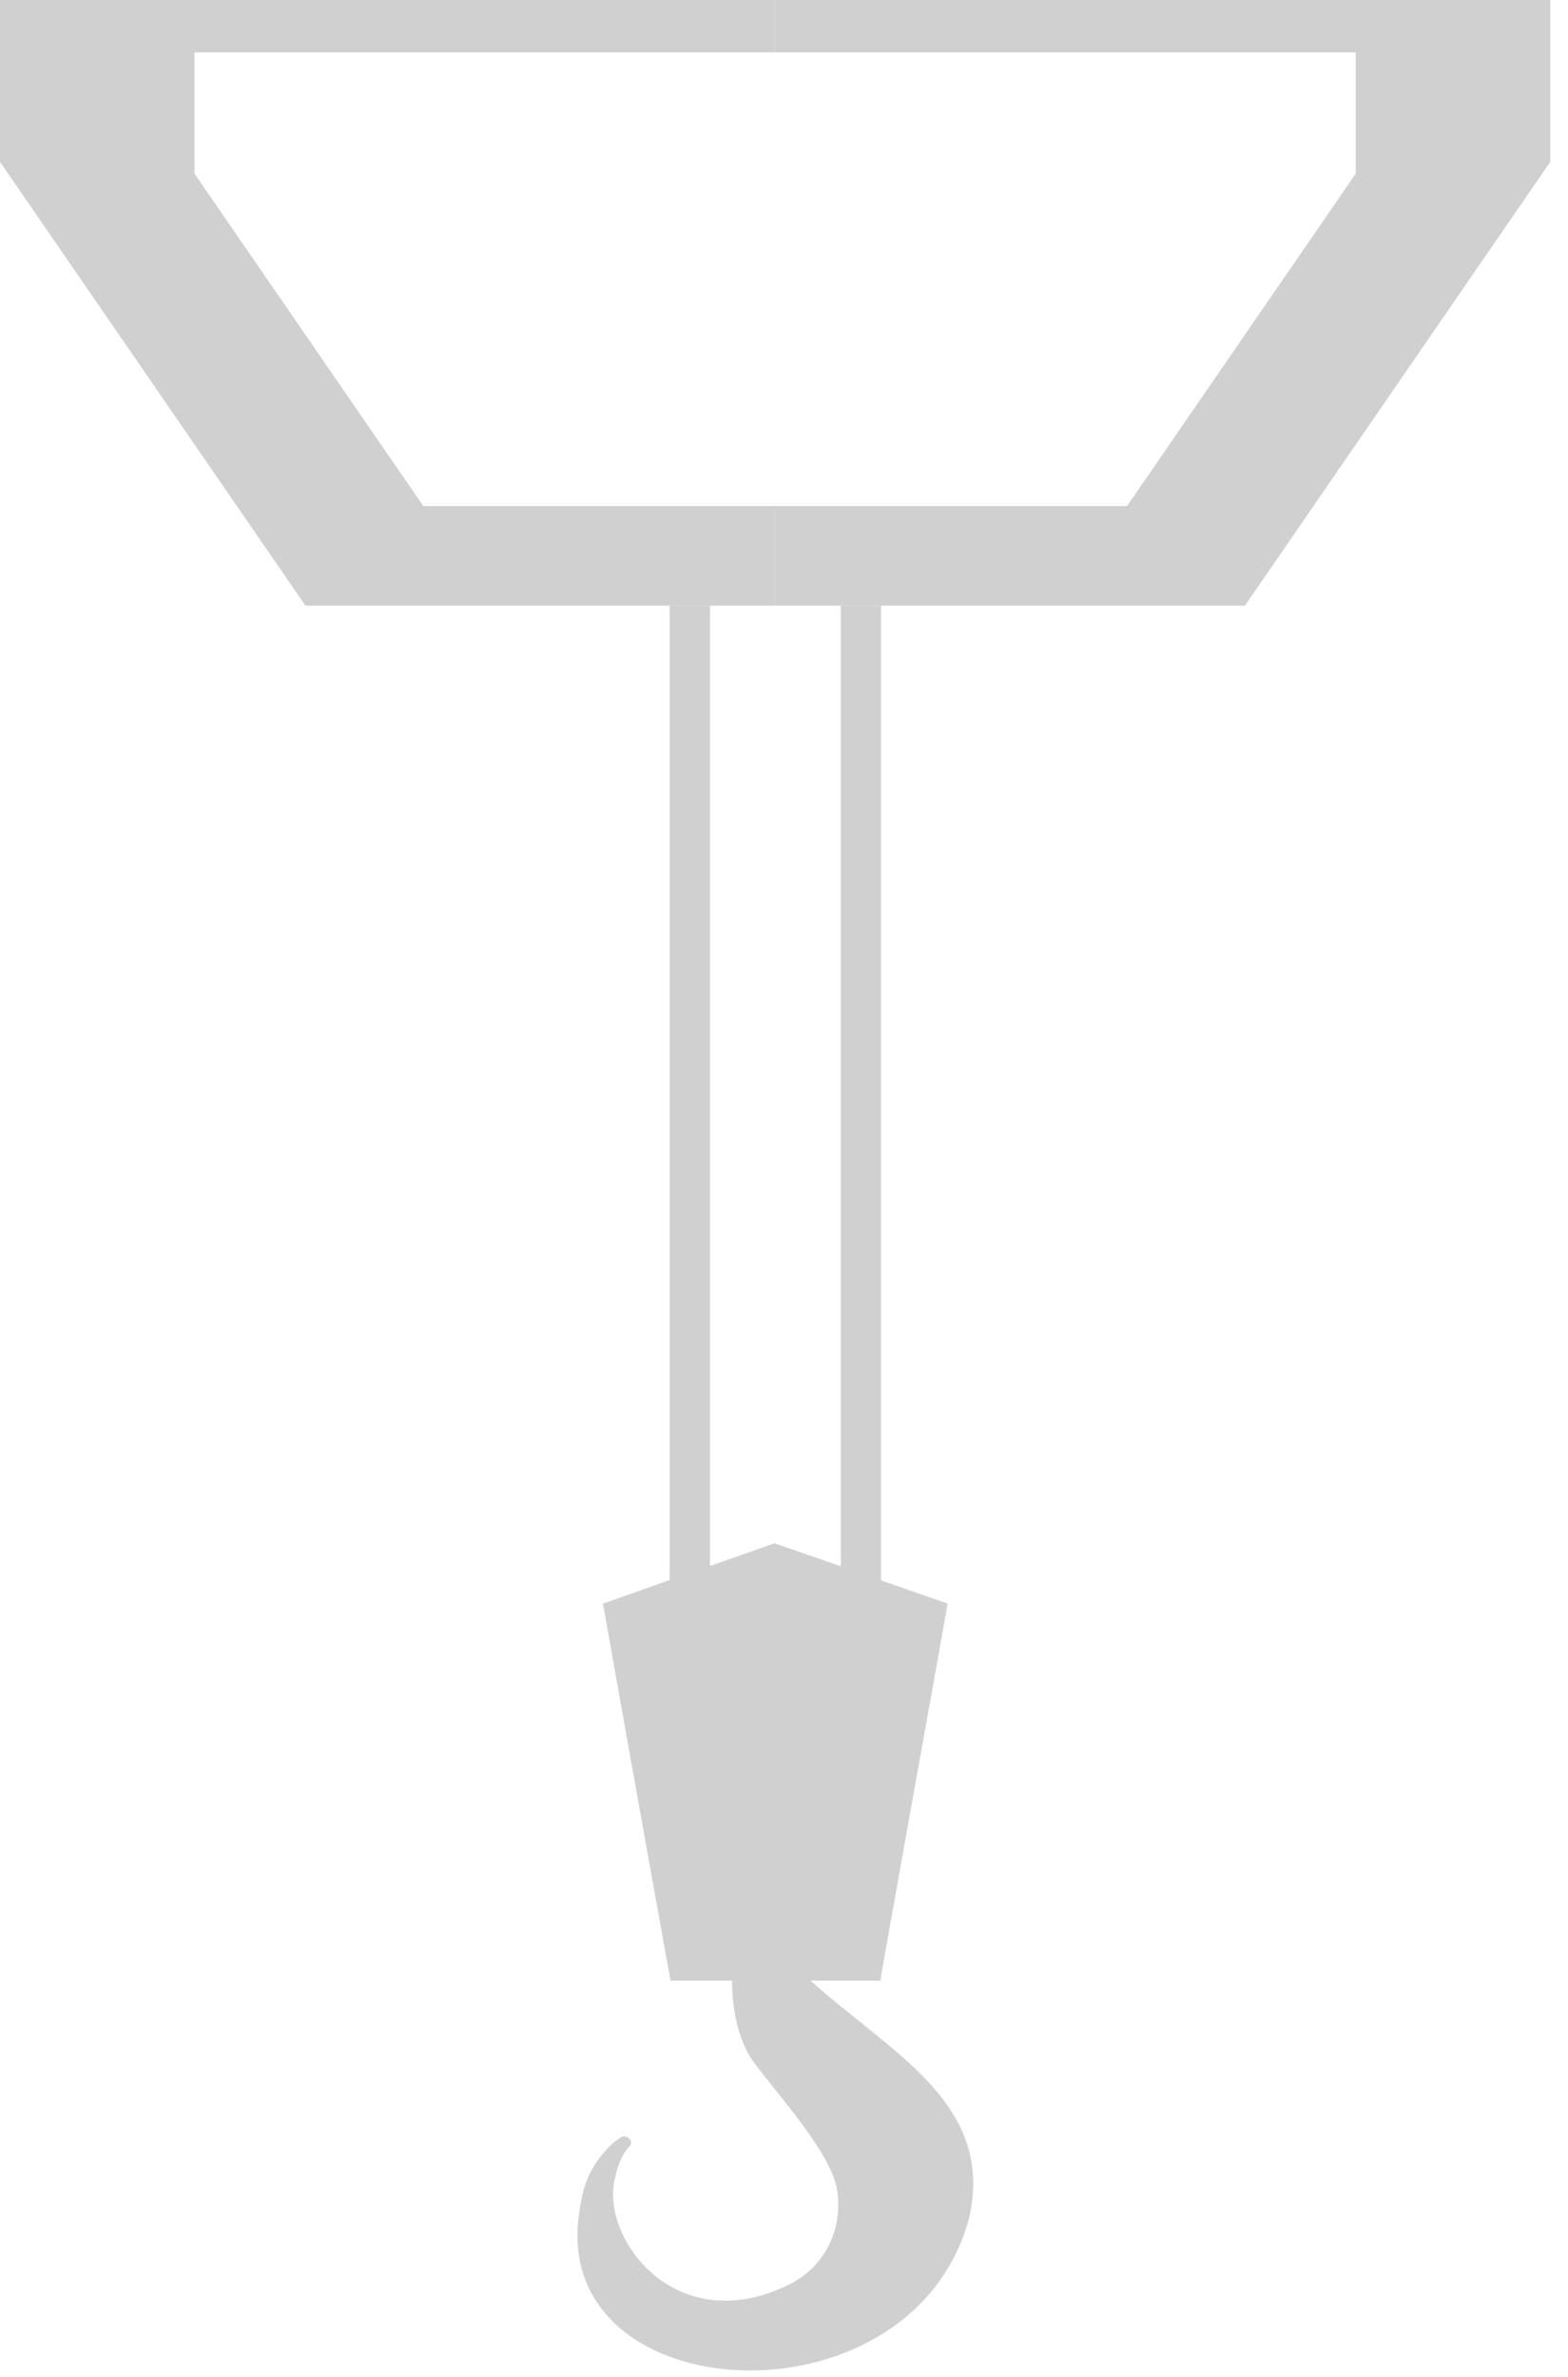 <?xml version="1.0" encoding="UTF-8"?> <svg xmlns="http://www.w3.org/2000/svg" width="62" height="94" viewBox="0 0 62 94" fill="none"><path d="M34.837 23.948H33.246V65.676H34.837V23.948Z" fill="#D0D0D0"></path><path d="M28.072 23.948H26.477V65.676H28.072V23.948Z" fill="#D0D0D0"></path><path d="M24.874 84.891C24.874 84.891 24.519 85.211 24.335 86.051C23.661 88.411 26.644 92.512 31.114 90.38C33.085 89.441 33.358 87.425 33.031 86.297C32.608 84.851 30.661 82.707 29.825 81.573C28.299 79.499 29.103 75.419 29.694 75.639C29.833 75.694 29.983 75.99 30.061 76.119C32.973 80.374 39.605 82.109 38.318 87.713C36.009 96.284 21.347 95.343 22.955 87.189C23.084 86.266 23.455 85.501 24.156 84.824C24.391 84.598 24.49 84.568 24.494 84.552C24.744 84.33 25.123 84.669 24.874 84.891Z" fill="#D0D0D0"></path><path d="M37.469 63.412C36.689 67.82 36.199 70.451 34.803 78.319H26.513C25.694 73.805 24.091 64.835 23.844 63.412C26.516 62.465 25.033 62.987 30.625 61.027C33.737 62.101 32.231 61.587 37.469 63.412Z" fill="#D0D0D0"></path><g opacity="0.2"><path d="M30.656 78.319H34.803C36.199 70.451 36.689 67.82 37.469 63.412C32.249 61.595 33.723 62.099 30.656 61.036V78.319Z" fill="#D0D0D0"></path></g><path d="M16.737 20.01L7.69 6.866V2.07H30.649V0H0V6.4L12.077 23.948H30.649V20.01H16.737Z" fill="#D0D0D0"></path><path d="M30.648 0V2.07H53.607V6.866L44.565 20.01H30.648V23.948H49.227L61.298 6.4V0H30.648Z" fill="#D0D0D0"></path></svg> 